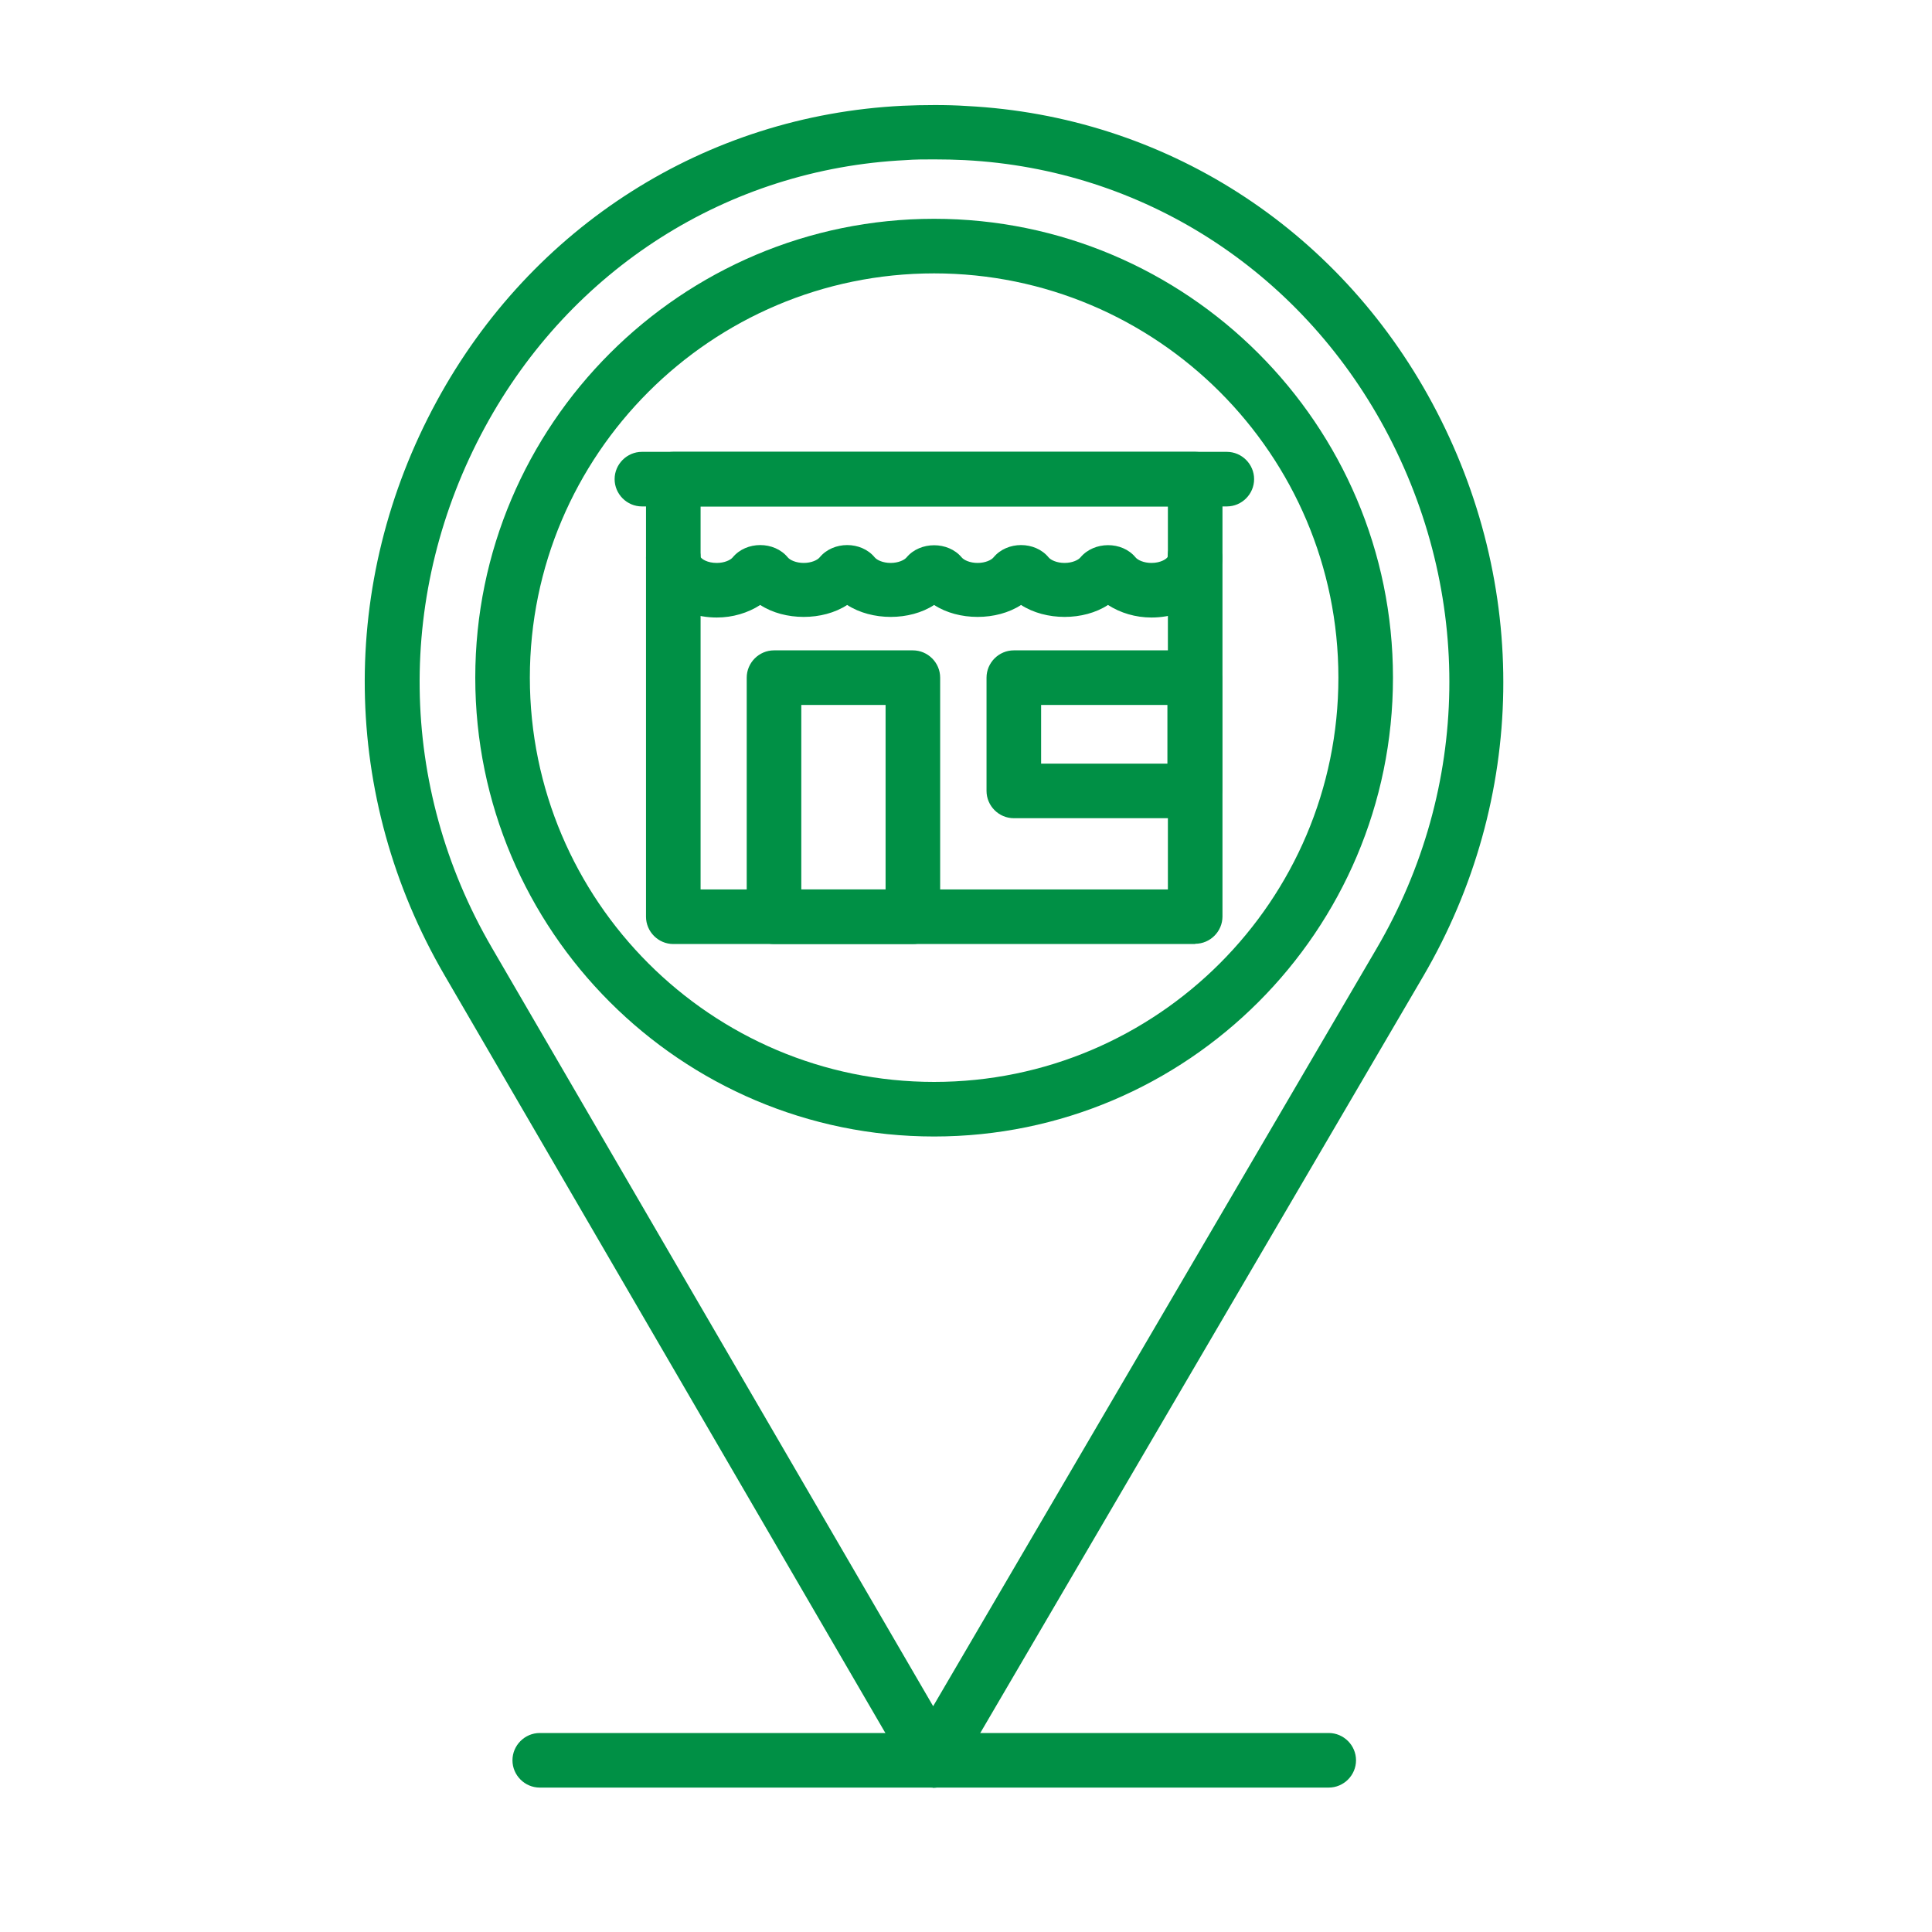<?xml version="1.0" encoding="UTF-8"?> <svg xmlns="http://www.w3.org/2000/svg" id="Layer_2" viewBox="0 0 80 80"><defs><style>.cls-1{fill:#009045;}</style></defs><path class="cls-1" d="M38.63,74.02c-.4,0-.77-.21-.98-.56L18.4,40.37c-4.28-7.36-4.4-16.24-.32-23.75,3.94-7.26,11.16-11.84,19.29-12.24,.44-.02,.87-.03,1.34-.03,.45,0,.89,.01,1.33,.04,8.14,.42,15.34,5.02,19.26,12.29,4.06,7.53,3.92,16.41-.37,23.75l-19.34,33.04c-.2,.35-.57,.56-.97,.56Zm.04-67.42c-.39,0-.79,0-1.17,.03-7.35,.36-13.86,4.5-17.42,11.06-3.7,6.82-3.6,14.87,.28,21.54l18.28,31.42,18.36-31.37c3.9-6.66,4.02-14.71,.34-21.54-3.55-6.57-10.05-10.73-17.39-11.11-.42-.02-.82-.03-1.27-.03Z"></path><path class="cls-1" d="M38.68,47.06c-10.48,0-19-8.52-19-19S28.21,9.06,38.68,9.06s19,8.52,19,19-8.52,19-19,19Zm0-35.74c-9.23,0-16.74,7.51-16.74,16.74s7.51,16.74,16.74,16.74,16.74-7.51,16.74-16.74-7.51-16.74-16.74-16.74Z"></path><path class="cls-1" d="M49.49,39.09H27.88c-.62,0-1.13-.51-1.13-1.13V19.84c0-.62,.51-1.13,1.13-1.13h21.61c.62,0,1.13,.51,1.13,1.13v18.11c0,.62-.51,1.13-1.13,1.13Zm-20.48-2.26h19.35v-15.86H29.01v15.86Z"></path><path class="cls-1" d="M47.68,25.57c-.66,0-1.29-.19-1.8-.52-1.01,.66-2.58,.66-3.6,0-1.01,.66-2.59,.66-3.6,0-1.01,.66-2.58,.66-3.6,0-1.01,.66-2.59,.66-3.6,0-.51,.33-1.14,.52-1.8,.52-1.64,0-2.93-1.09-2.93-2.48,0-.62,.51-1.13,1.13-1.13s1.12,.49,1.13,1.11c.05,.08,.28,.24,.67,.24,.32,0,.57-.12,.66-.23,.56-.68,1.72-.68,2.28,0,.09,.11,.34,.23,.66,.23s.57-.12,.66-.23c.56-.68,1.72-.68,2.28,0,.09,.11,.34,.23,.66,.23s.57-.12,.66-.23c.56-.67,1.72-.67,2.28,0,.09,.11,.34,.23,.66,.23s.57-.12,.66-.23c.56-.68,1.72-.68,2.28,0,.09,.11,.34,.23,.66,.23s.57-.12,.66-.23c.56-.67,1.72-.68,2.28,0,.09,.11,.34,.23,.66,.23,.4,0,.64-.18,.67-.25,0-.62,.5-1.11,1.13-1.11s1.13,.52,1.13,1.14c0,1.39-1.29,2.48-2.93,2.48Z"></path><path class="cls-1" d="M37.8,39.09h-5.75c-.62,0-1.13-.51-1.13-1.13v-9.9c0-.62,.51-1.13,1.13-1.13h5.75c.62,0,1.13,.51,1.13,1.13v9.9c0,.62-.51,1.13-1.13,1.13Zm-4.62-2.26h3.49v-7.64h-3.49v7.64Z"></path><path class="cls-1" d="M50.8,20.97H26.58c-.62,0-1.13-.51-1.13-1.13s.51-1.13,1.13-1.13h24.22c.62,0,1.13,.51,1.13,1.13s-.51,1.13-1.13,1.13Z"></path><path class="cls-1" d="M49.47,33.88h-7.49c-.62,0-1.13-.51-1.13-1.13v-4.69c0-.62,.51-1.13,1.13-1.13h7.49c.62,0,1.13,.51,1.13,1.13v4.69c0,.62-.51,1.13-1.13,1.13Zm-6.36-2.26h5.23v-2.43h-5.23v2.43Z"></path><path class="cls-1" d="M55.02,74.02H22.35c-.62,0-1.13-.51-1.13-1.13s.51-1.13,1.13-1.13H55.02c.62,0,1.13,.51,1.13,1.13s-.51,1.13-1.13,1.13Z"></path></svg> 